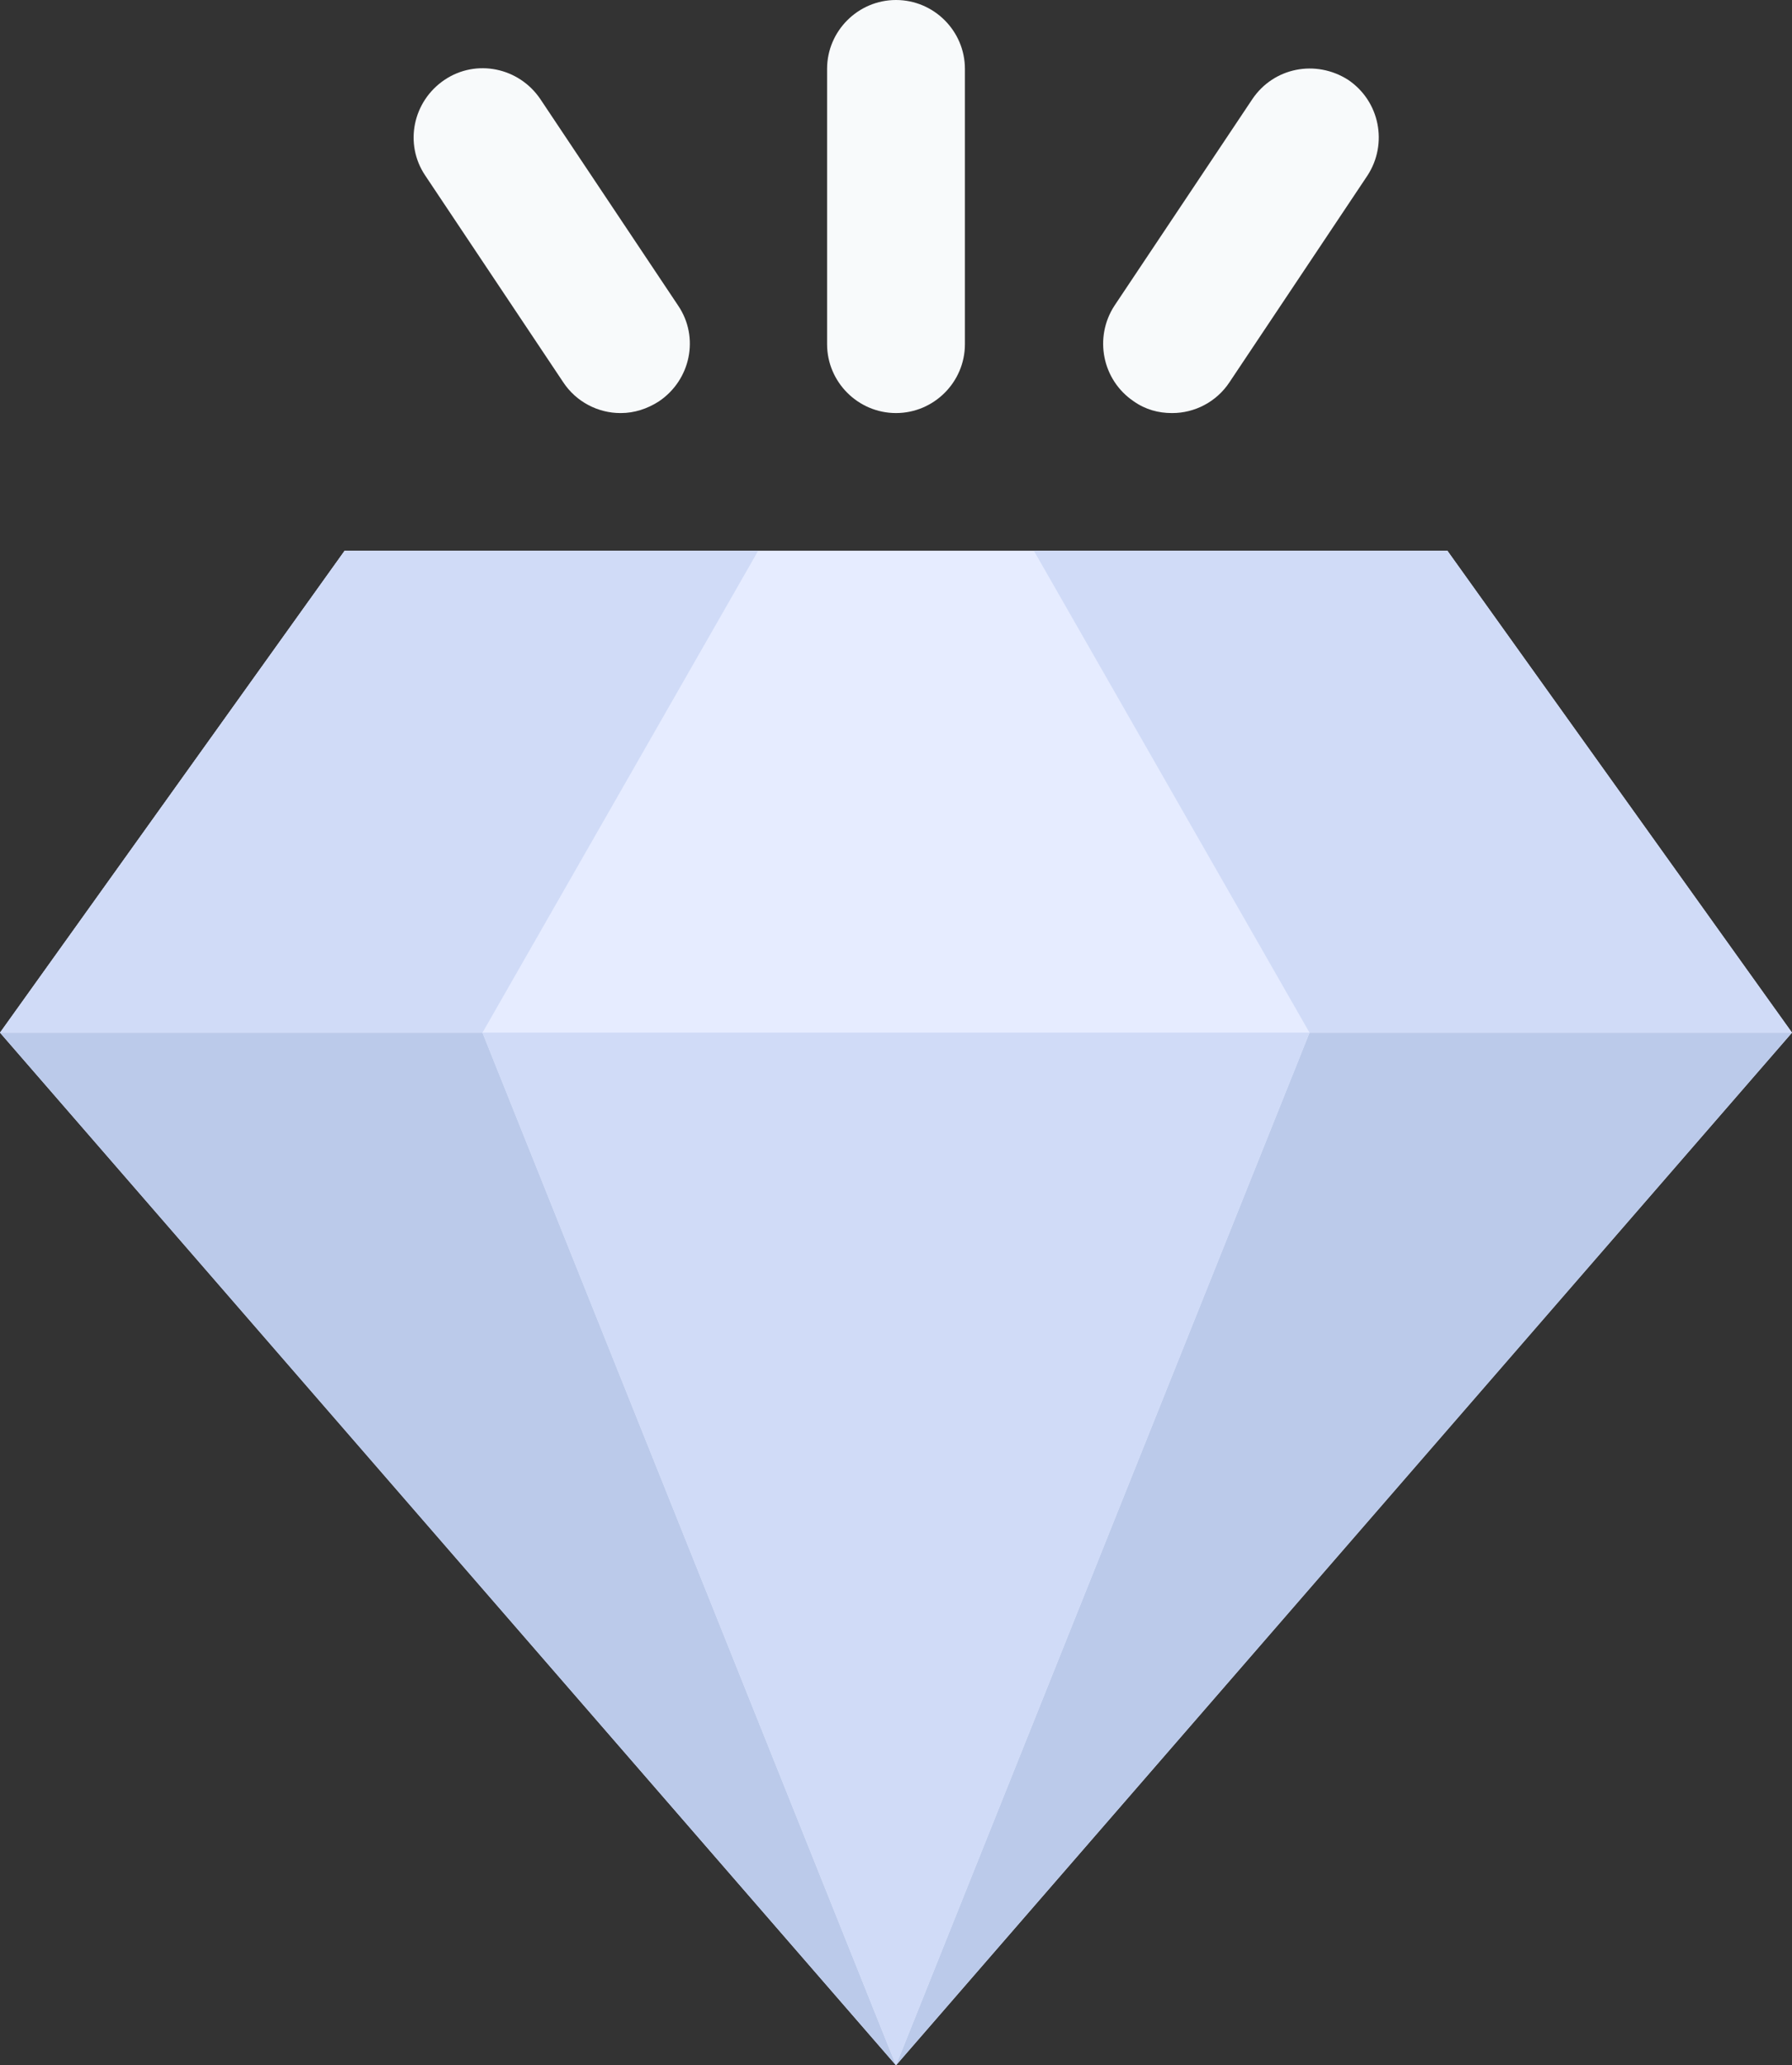 <svg width="46" height="53" viewBox="0 0 46 53" fill="none" xmlns="http://www.w3.org/2000/svg">
<rect x="0" y="0" width="46" height="53" fill="#333333" stroke="none"/>
<g clip-path="url(#clip0_3598_1018)">
<path d="M37.154 14.133L46 26.5L23 53L0 26.5L8.846 14.133H37.154Z" fill="#E6ECFF"/>
<path d="M23 53L0 26.5H12.385L23 53Z" fill="#BBCAEA"/>
<path d="M46 26.5L23 53L33.615 26.5H46Z" fill="#BBCAEA"/>
<path d="M46 26.5H33.615L26.539 14.133H37.154L46 26.5Z" fill="#D0DBF7"/>
<path d="M19.462 14.133L12.385 26.5H0L8.846 14.133H19.462Z" fill="#D0DBF7"/>
<path d="M23 10.6C22.027 10.6 21.231 9.805 21.231 8.833V1.767C21.231 0.795 22.027 0 23 0C23.973 0 24.769 0.795 24.769 1.767V8.833C24.769 9.805 23.973 10.6 23 10.6Z" fill="#F8FAFB"/>
<path d="M33.615 26.5L23 53L12.384 26.5H33.615Z" fill="#D0DBF7"/>
<path d="M30.077 10.6C29.741 10.6 29.405 10.512 29.104 10.3C28.29 9.752 28.078 8.657 28.608 7.844L32.147 2.544C32.695 1.731 33.775 1.519 34.606 2.049C35.42 2.597 35.632 3.692 35.102 4.505L31.563 9.805C31.227 10.317 30.661 10.6 30.095 10.6H30.077Z" fill="#F8FAFB"/>
<path d="M15.923 10.6C15.357 10.6 14.791 10.317 14.455 9.805L10.916 4.505C10.368 3.692 10.598 2.597 11.412 2.049C12.225 1.502 13.322 1.731 13.871 2.544L17.409 7.844C17.958 8.657 17.728 9.752 16.914 10.3C16.613 10.494 16.277 10.6 15.941 10.6H15.923Z" fill="#F8FAFB"/>
</g>
<defs>
<clipPath id="clip0_3598_1018">
<rect width="46" height="53" fill="white"/>
</clipPath>
</defs>
</svg>
